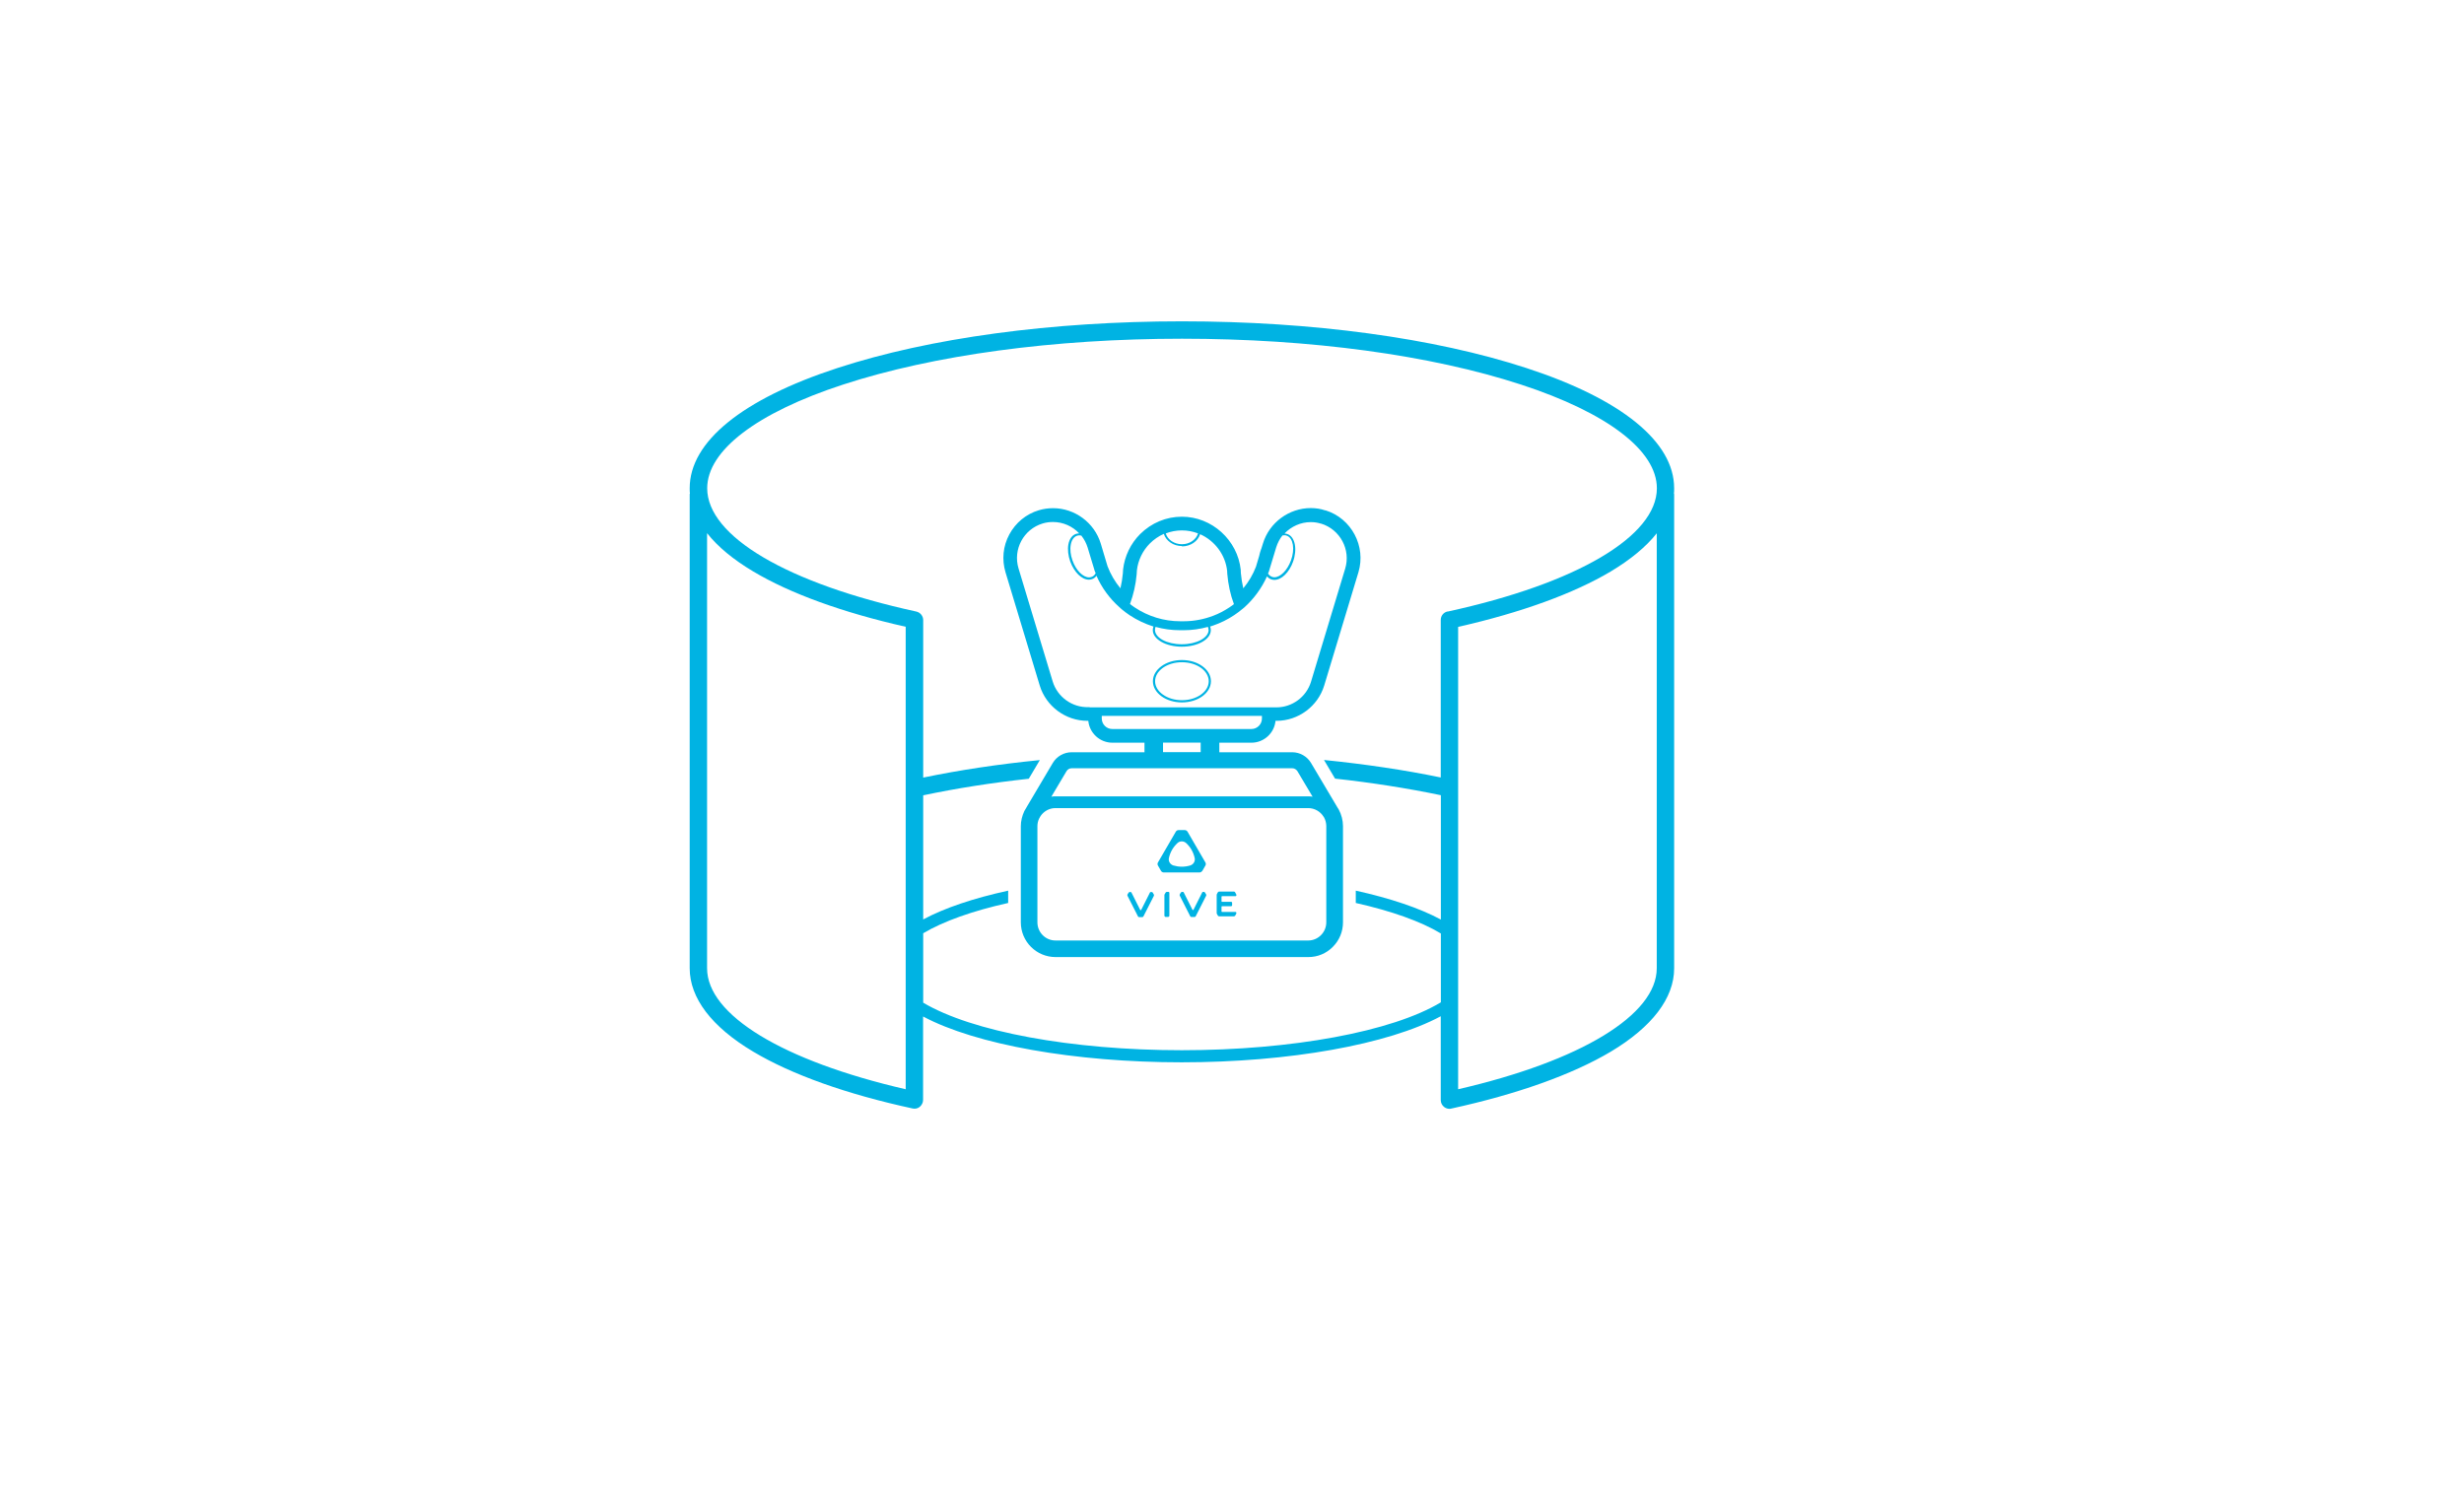 <?xml version="1.0" encoding="UTF-8"?><svg id="_圖層_1" xmlns="http://www.w3.org/2000/svg" viewBox="0 0 214 130"><defs><style>.cls-1{fill:#00b3e3;stroke-width:0px;}</style></defs><path class="cls-1" d="m145.4,42.4c0-4.02-4.55-7.73-12.82-10.43-8.01-2.62-18.64-4.06-29.93-4.06s-21.92,1.44-29.93,4.06c-8.27,2.7-12.82,6.41-12.82,10.43,0,.16,0,.33.02.49h-.02v41.21c0,2.58,1.9,5.09,5.51,7.24,3.33,1.99,8.12,3.7,13.85,4.94.22.05.46,0,.63-.15s.28-.36.28-.59v-7.25c4.57,2.44,13.15,3.98,22.46,3.98s17.94-1.55,22.5-4v7.28c0,.23.1.44.28.59.14.11.3.17.47.17.05,0,.11,0,.16-.02,5.73-1.25,10.52-2.96,13.85-4.94,3.6-2.15,5.51-4.66,5.51-7.24v-41.21h-.02c.02-.16.02-.33.02-.49Zm-66.74,52.21c-10.67-2.46-17.25-6.45-17.25-10.51v-37.79c.92,1.17,2.27,2.29,4,3.32,3.21,1.92,7.79,3.58,13.25,4.81v40.16Zm65.23-10.51c0,4.05-6.58,8.05-17.25,10.51v-40.16c5.47-1.24,10.04-2.9,13.25-4.81,1.73-1.04,3.08-2.15,4-3.32v37.79Zm-18.17-30.99c-.35.08-.59.38-.59.74v13.68c-3.18-.66-6.59-1.16-10.14-1.52l.96,1.62c3.21.35,6.3.84,9.19,1.44v10.8c-1.86-1-4.4-1.85-7.39-2.51v1.07c3.07.69,5.63,1.59,7.39,2.65v5.98c-4.22,2.54-12.93,4.16-22.5,4.16s-18.22-1.61-22.46-4.13v-6.03c1.77-1.05,4.32-1.95,7.38-2.63v-1.07c-2.98.65-5.52,1.5-7.38,2.5v-10.78c2.88-.61,5.96-1.09,9.17-1.44l.96-1.62c-3.55.35-6.95.86-10.13,1.52v-13.68c0-.35-.25-.66-.59-.74-11.21-2.44-18.17-6.54-18.17-10.71,0-3.27,4.29-6.55,11.78-9,7.86-2.57,18.32-3.99,29.46-3.99s21.6,1.42,29.46,3.99c7.49,2.45,11.78,5.73,11.78,9,0,4.17-6.96,8.27-18.17,10.71Z"/><path class="cls-1" d="m115.13,44.33h-.04c-.4-.14-.82-.2-1.25-.2-1.89,0-3.6,1.26-4.15,3.07l-.13.42s-.03.08-.05.13c-.06.17-.11.35-.15.54l-.28.94c-.26.67-.63,1.31-1.1,1.87-.1-.43-.17-.87-.21-1.32,0-.07,0-.15-.01-.23v-.05c-.27-2.59-2.51-4.62-5.11-4.62-1.37,0-2.65.54-3.63,1.51-.82.82-1.35,1.92-1.48,3.08v.02c0,.11-.02.21-.02.32-.04.44-.11.87-.21,1.29-.48-.58-.86-1.23-1.12-1.92l-.59-1.97c-.55-1.81-2.25-3.07-4.14-3.07-.42,0-.84.06-1.24.18-1.1.33-2.01,1.08-2.56,2.1-.55,1.02-.66,2.19-.33,3.29l2.97,9.83c.55,1.81,2.25,3.07,4.14,3.07.03,0,.06,0,.08,0,.1,1.06,1,1.9,2.09,1.9h2.79v.83h-6.33c-.67,0-1.3.36-1.64.94l-2.28,3.85s-.01.03-.02.04l-.12.2-.05.09c-.19.41-.3.86-.3,1.3v8.35c0,1.67,1.35,3.02,3.02,3.02h21.95c.81,0,1.56-.31,2.13-.89.57-.57.88-1.33.88-2.13v-8.35c0-.5-.13-1.01-.38-1.47l-.06-.09s-.01-.02-.02-.03l-2.31-3.89c-.34-.58-.97-.94-1.64-.94h-6.33v-.83h2.79c1.09,0,1.99-.84,2.09-1.9h.09c1.89,0,3.59-1.26,4.14-3.07l2.97-9.83c.68-2.26-.6-4.68-2.85-5.38Zm-20.49,17.09h-.1c-1.41.05-2.7-.88-3.11-2.22l-2.97-9.83c-.5-1.65.44-3.4,2.09-3.9.29-.09.59-.13.9-.13.88,0,1.7.37,2.28.99,0,0-.01,0-.02,0-.1,0-.19.02-.28.05-.33.12-.55.44-.64.9-.08.45-.02.98.16,1.49.34.93,1,1.58,1.62,1.58.1,0,.19-.02.28-.05.15-.05.28-.15.38-.29.45,1.03,1.13,1.96,1.97,2.71h0s.21.19.21.19c.21.18.43.34.69.52.65.43,1.35.76,2.08.99-.04.1-.06.2-.06.31,0,.79,1.13,1.44,2.52,1.44s2.52-.64,2.52-1.44c0-.1-.02-.21-.06-.31.09-.03.18-.06.27-.09.64-.22,1.25-.52,1.82-.9.25-.17.48-.34.68-.51.01-.01.03-.02.04-.03l.17-.14h0c.83-.75,1.5-1.67,1.96-2.69.1.12.22.21.36.26.09.03.18.05.28.05.62,0,1.29-.65,1.62-1.58.39-1.08.18-2.16-.48-2.4-.08-.03-.17-.04-.26-.05.58-.61,1.4-.99,2.28-.99.3,0,.59.04.87.13h.03c1.65.51,2.59,2.26,2.09,3.91l-2.97,9.83c-.4,1.31-1.63,2.22-3,2.22h-16.23Zm14.96.76v.23c0,.5-.41.91-.91.91h-12.09c-.5,0-.91-.41-.91-.91v-.23h13.91Zm-15.68-15.65c.24.3.42.64.54,1.02l.58,1.92.02.08c.03.08.06.16.1.24-.09.16-.21.27-.36.32-.07.02-.14.04-.21.04-.53,0-1.14-.61-1.44-1.46-.18-.49-.23-.98-.15-1.39.07-.39.26-.66.52-.76.07-.02.14-.04.21-.04.07,0,.14.01.21.03Zm10.13-.2c-.16.54-.73.94-1.4.94s-1.25-.4-1.4-.94c.44-.17.92-.26,1.4-.26s.96.09,1.4.26Zm-1.4,1.13c.75,0,1.39-.45,1.58-1.06,1.26.56,2.2,1.77,2.35,3.2,0,.01,0,.02,0,.03v.04s.01.08.01.14v.03c.08.93.27,1.82.58,2.64,0,0,0,0-.01,0-.06.04-.11.09-.17.13,0,0-.01,0-.02.01-.07.05-.13.09-.2.14-.44.29-.91.54-1.39.72-.81.31-1.68.48-2.56.48h-.32c-1.41,0-2.78-.42-3.95-1.2-.15-.1-.29-.2-.41-.3.3-.81.5-1.67.58-2.58.01-.12.02-.24.02-.34.1-.88.5-1.71,1.13-2.34.35-.35.76-.63,1.21-.83.19.61.82,1.06,1.58,1.06Zm2.32,7.25c0,.69-1.04,1.25-2.33,1.25s-2.33-.56-2.33-1.25c0-.09.02-.17.05-.26.68.19,1.39.29,2.12.29h.32c.72,0,1.43-.1,2.11-.29.03.08.05.17.05.25Zm5.24-5.09l.63-2.08c.12-.38.3-.73.54-1.03.06-.01.11-.02.17-.02.07,0,.14.01.21.04.56.2.72,1.17.36,2.15-.31.85-.91,1.46-1.44,1.46-.07,0-.14-.01-.21-.04-.14-.05-.25-.15-.34-.28.03-.07.06-.13.08-.2Zm-5.93,14.88v.83h-3.27v-.83h3.27Zm9.34,4.67h-21.95c-.12,0-.24,0-.36.03l1.32-2.22c.09-.15.26-.25.44-.25h19.17c.18,0,.34.1.44.25l1.32,2.22c-.12-.02-.24-.03-.36-.03Zm1.34,1.77l.04.07c.12.22.19.48.19.75v8.35c0,.87-.71,1.58-1.57,1.58h-21.95c-.87,0-1.57-.71-1.57-1.58v-8.35c0-.23.05-.47.16-.68l.12-.21c.3-.43.78-.68,1.29-.68h21.95c.54,0,1.06.29,1.34.76Z"/><path class="cls-1" d="m102.65,57.33c-1.39,0-2.52.82-2.52,1.84s1.13,1.84,2.52,1.84,2.52-.82,2.52-1.84-1.13-1.84-2.52-1.84Zm0,3.49c-1.28,0-2.33-.74-2.33-1.65s1.04-1.65,2.33-1.65,2.33.74,2.33,1.65-1.04,1.65-2.33,1.65Z"/><path class="cls-1" d="m104.42,75.65l.27-.47c.05-.08.05-.19,0-.27h0l-1.55-2.67c-.05-.08-.14-.14-.24-.14h-.54c-.1,0-.19.05-.24.14l-1.55,2.67c-.05.08-.05.19,0,.27l.27.47c.05.08.14.13.24.13h3.09c.1,0,.19-.05.24-.13Zm-1.04-.48h0c-.23.07-.48.11-.74.11s-.5-.04-.74-.11c-.27-.09-.44-.36-.38-.64.11-.51.37-.96.74-1.3.21-.2.54-.2.76,0,.37.34.63.79.74,1.3.06.28-.11.55-.38.64Z"/><path class="cls-1" d="m104.66,77.53h0s-.05-.06-.09-.06h-.09s-.05.01-.06.03l-.77,1.53s-.06.03-.08,0l-.77-1.53s-.03-.03-.06-.03h-.09s-.07.02-.09.05l-.1.17s-.02.07,0,.1l.92,1.81s.05.05.08.05h.3s.06-.02.08-.05l.92-1.81s.01-.07,0-.09l-.1-.17Z"/><path class="cls-1" d="m101.47,77.47h0s-.14,0-.14,0c-.04,0-.07.02-.09.05l-.1.17s-.01.03-.01.05v1.81s.04.09.09.09h.25s.09-.04.09-.09v-2s0-.05-.03-.06c-.02-.02-.04-.03-.06-.03Z"/><path class="cls-1" d="m107.27,77.49h0s-.05-.05-.09-.05h-1.31s-.07.02-.09.05l-.09.16s-.02.05-.02.07v1.59s0,.05.02.07l.09.16s.05.05.09.05h1.31s.07-.02.09-.05l.09-.16s.02-.05.02-.07v-.04s-.03-.06-.06-.06h-1.19s-.04-.02-.04-.04v-.42s.02-.04.04-.04h.81s.07-.03.07-.07v-.24s-.03-.07-.07-.07h-.81s-.04-.02-.04-.04v-.41s.02-.04.04-.04h1.19s.06-.03.06-.06v-.04s0-.05-.02-.07l-.09-.16Z"/><path class="cls-1" d="m100.12,77.53h0s-.05-.05-.09-.05h-.09s-.05.01-.06.03l-.77,1.53s-.06.03-.08,0l-.77-1.53s-.03-.03-.06-.03h-.09s-.07.02-.09.05l-.1.17s-.02.07,0,.1l.92,1.81s.05.05.08.05h.3s.06-.02.08-.05l.92-1.81s.01-.07,0-.09l-.1-.17Z"/></svg>